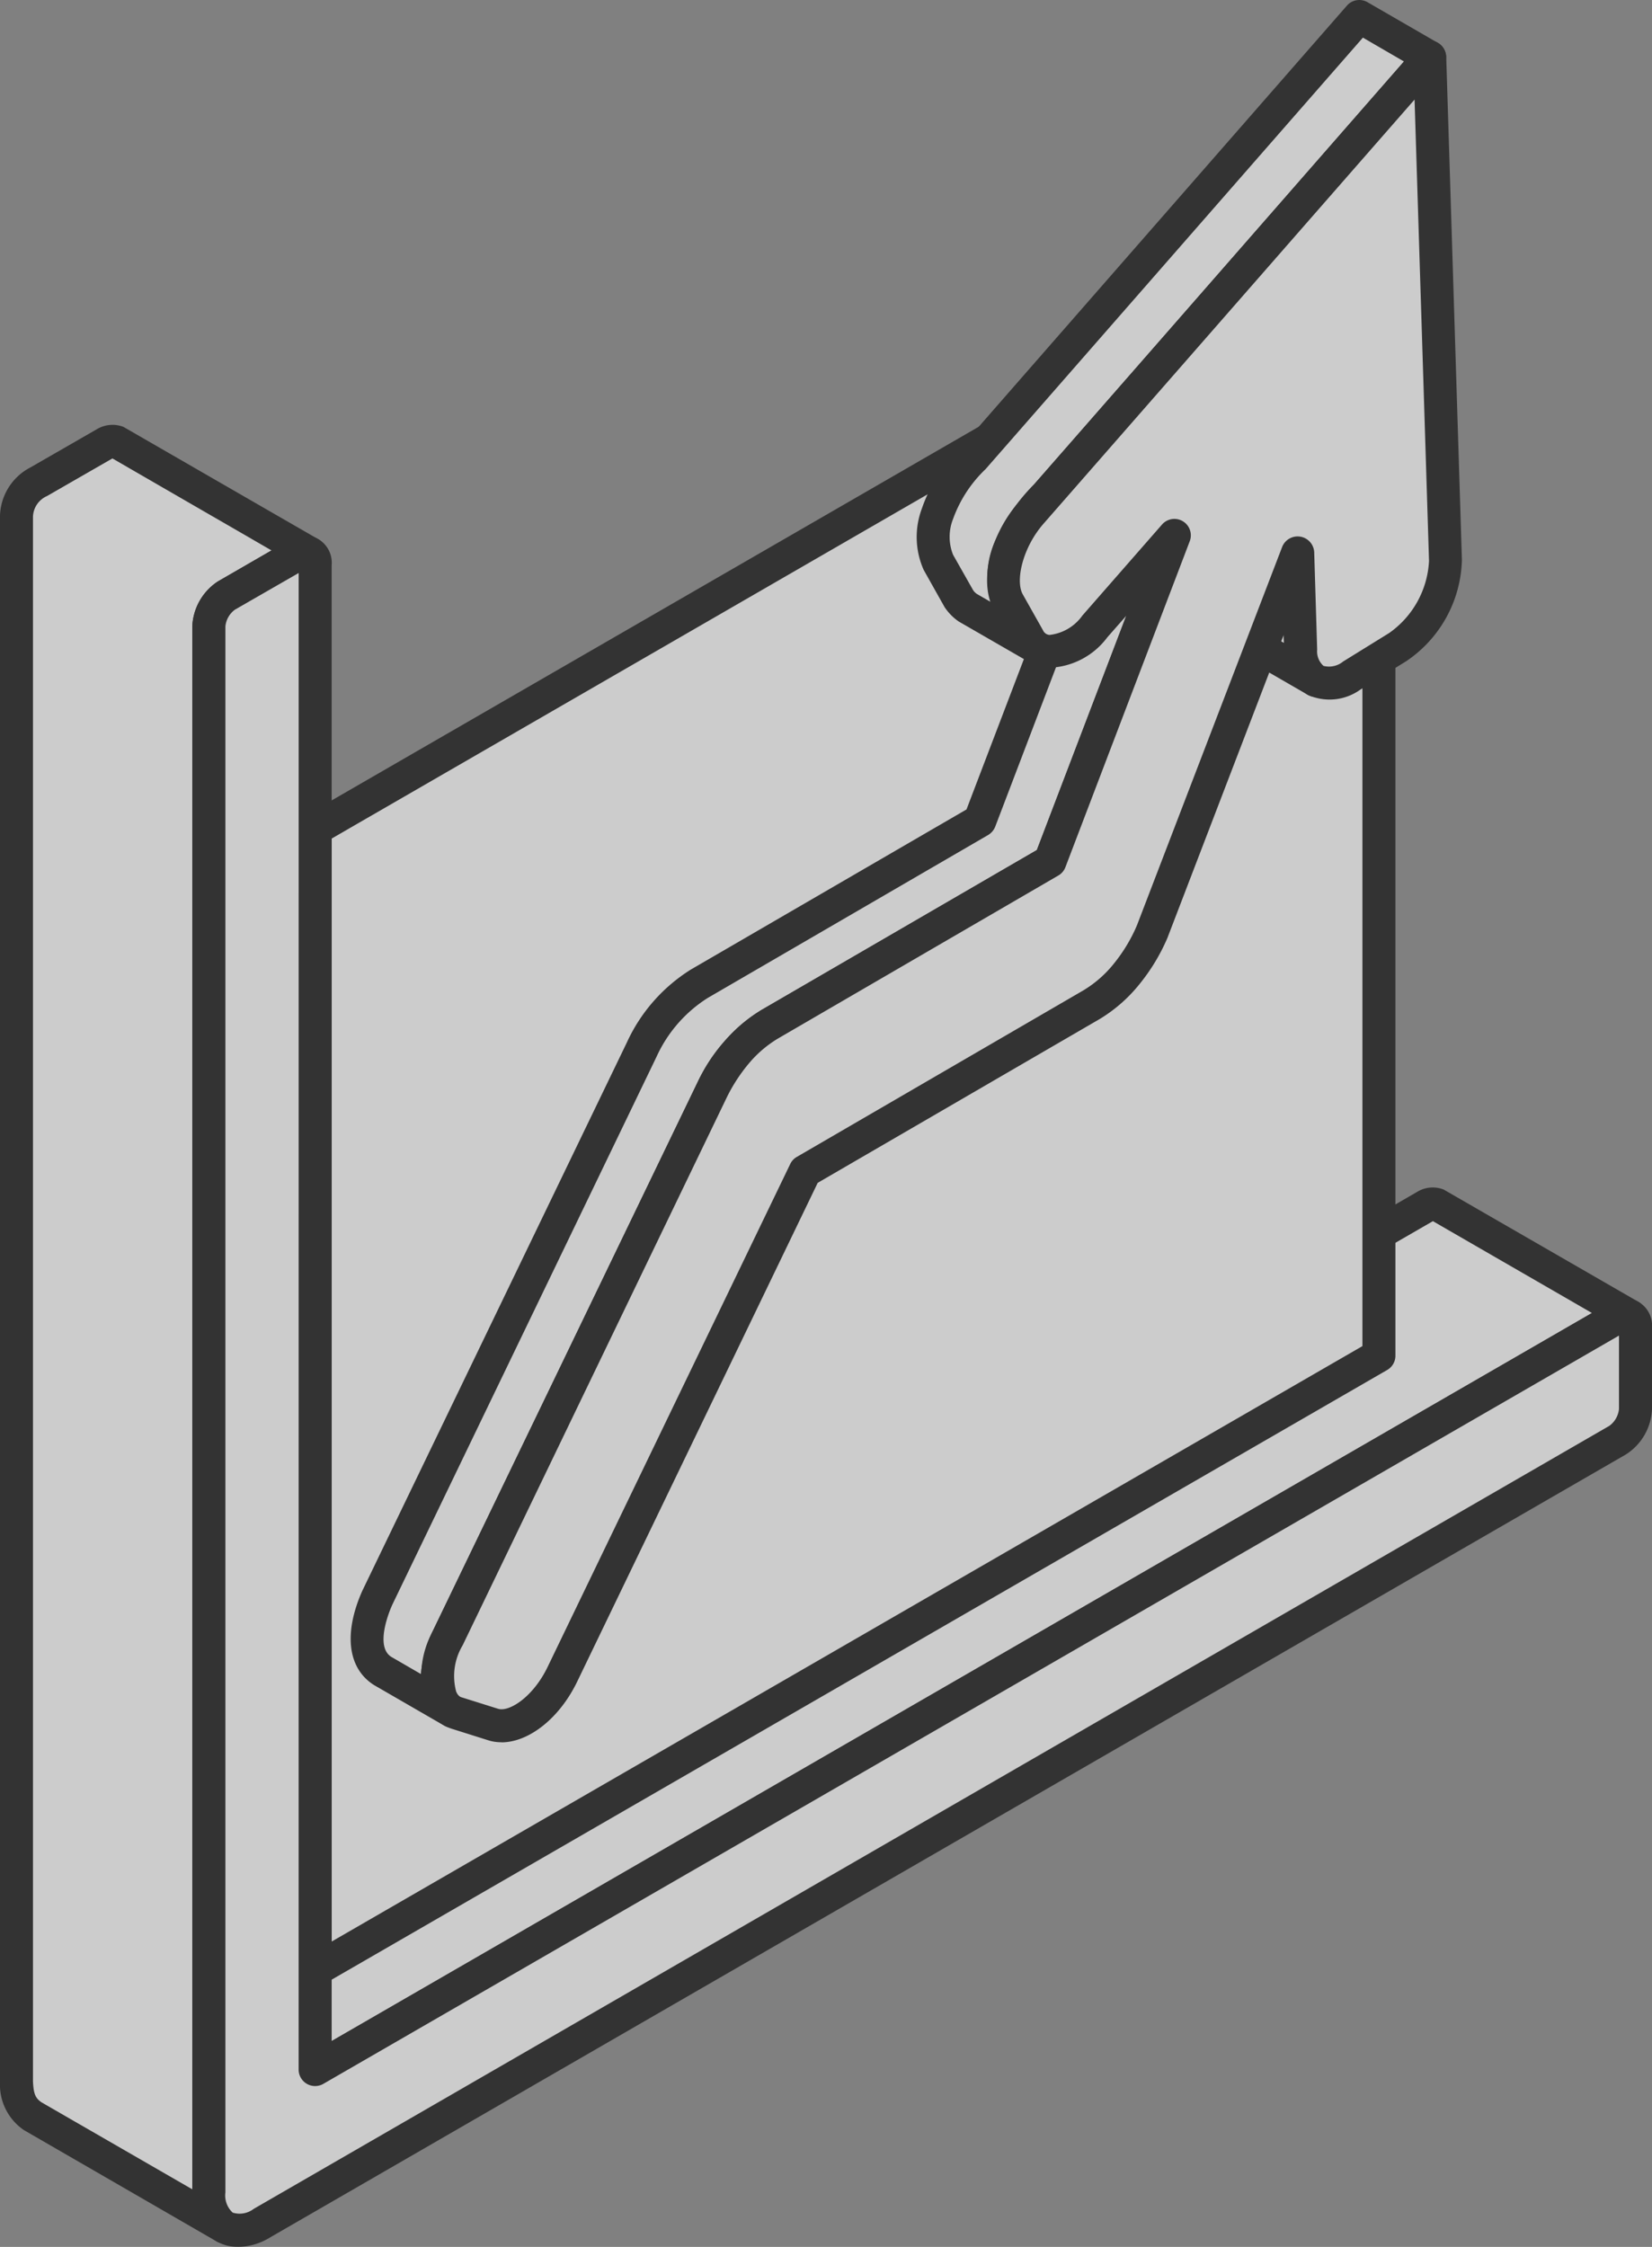 <?xml version="1.0" encoding="UTF-8"?>
<svg xmlns="http://www.w3.org/2000/svg" xmlns:xlink="http://www.w3.org/1999/xlink" width="89.453" height="121.615" viewBox="0 0 89.453 121.615">
  <rect x="0" y="0" width="89.453" height="121.615" fill="#808080" stroke="none"/>
  <defs>
    <clipPath id="clip-path">
      <rect id="Rectangle_264" data-name="Rectangle 264" width="89.453" height="121.615" fill="none"></rect>
    </clipPath>
  </defs>
  <g id="Group_3308" data-name="Group 3308" opacity="0.6">
    <g id="Group_3307" data-name="Group 3307" clip-path="url(#clip-path)">
      <path id="Path_3359" data-name="Path 3359" d="M13.986,169.389l-10.42-6.011a2.048,2.048,0,0,1-.836-1.862V76.753a2.137,2.137,0,0,1,1.208-1.817q1.779-1.026,3.572-2.067A.749.749,0,0,1,8.2,72.8L18.614,78.82a.727.727,0,0,0-.692.061q-1.9,1.107-3.807,2.2a2.165,2.165,0,0,0-.973,1.687v69.4L79,114.153a.706.706,0,0,1,.692-.069L90.108,120.1a.727.727,0,0,0-.691.069L18.9,160.877l-5.753-3.321v9.972a2.043,2.043,0,0,0,.843,1.862" transform="translate(-1.834 -48.862)" fill="#fff" fill-rule="evenodd"></path>
      <path id="Path_3360" data-name="Path 3360" d="M6.087,71.852,2.546,73.888a1.266,1.266,0,0,0-.76,1.117v84.688c.031.707.145.912.456,1.132l8.17,4.712v-9.8a.9.9,0,0,1,1.345-.775l5.3,3.071L86.2,118.105l-8.611-4.97L11.757,151.127a.9.9,0,0,1-1.345-.775v-69.4a3.078,3.078,0,0,1,1.36-2.425l2.934-1.694Zm6.065,96.612a.865.865,0,0,1-.448-.121L1.292,162.33A2.971,2.971,0,0,1,0,159.731V74.93a3.051,3.051,0,0,1,1.649-2.592l3.58-2.059a1.652,1.652,0,0,1,1.452-.137l10.548,6.08a.894.894,0,0,1-.76,1.612l-3.747,2.2a1.244,1.244,0,0,0-.525.98l.007,67.792L76.73,111.554a1.61,1.61,0,0,1,1.444-.129l10.549,6.08a.891.891,0,0,1-.76,1.6L17.51,159.83a.887.887,0,0,1-.889,0l-4.416-2.546V165.7c.031.714.137.912.456,1.132a.886.886,0,0,1,.244,1.208.874.874,0,0,1-.752.418" transform="translate(0 -47.039)" fill-rule="evenodd"></path>
      <path id="Path_3361" data-name="Path 3361" d="M37.327,181.485a1.757,1.757,0,0,1-2.88-1.664V95.065a2.17,2.17,0,0,1,.965-1.687q1.916-1.095,3.815-2.2c.539-.3.973-.053.973.57V173.17l70.521-40.713c.54-.312.973-.053.973.562v4.4a2.158,2.158,0,0,1-.973,1.687Z" transform="translate(-23.138 -61.155)" fill="#fff" fill-rule="evenodd"></path>
      <path id="Path_3362" data-name="Path 3362" d="M37.475,90.34l-3.45,1.984a1.275,1.275,0,0,0-.517.912v84.756a1.262,1.262,0,0,0,.395,1.094,1.257,1.257,0,0,0,1.14-.205l73.4-42.378a1.288,1.288,0,0,0,.525-.912v-3.975l-70.157,40.5a.893.893,0,0,1-1.338-.775Zm-3.275,90.6a2.329,2.329,0,0,1-1.193-.312,2.9,2.9,0,0,1-1.292-2.637V93.236a3.055,3.055,0,0,1,1.421-2.463l3.808-2.2a1.476,1.476,0,0,1,2.318,1.338V169.8l69.183-39.946a1.477,1.477,0,0,1,2.311,1.338v4.4a3.052,3.052,0,0,1-1.422,2.462l-73.4,42.371a3.416,3.416,0,0,1-1.733.517" transform="translate(-21.303 -59.326)" fill-rule="evenodd"></path>
      <path id="Path_3363" data-name="Path 3363" d="M109.57,97.15l-57.6,33.258V68.642l57.6-33.25Z" transform="translate(-34.908 -23.773)" fill="#fff" fill-rule="evenodd"></path>
      <path id="Path_3364" data-name="Path 3364" d="M107.751,95.318h0Zm-56.7-27.991v59.7L106.862,94.8V35.1Zm-.9,62.145a.909.909,0,0,1-.44-.121.887.887,0,0,1-.449-.775V66.811a.9.9,0,0,1,.449-.775l57.6-33.25a.893.893,0,0,1,1.338.775V95.318a.889.889,0,0,1-.448.775L50.6,129.351a.917.917,0,0,1-.449.121" transform="translate(-33.089 -21.941)" fill-rule="evenodd"></path>
      <path id="Path_3365" data-name="Path 3365" d="M96.833,36.888a1.69,1.69,0,0,1-.463-.494l-1.1-1.961a3.736,3.736,0,0,1,.091-2.942,11.775,11.775,0,0,1,2.486-3.435q2.372-2.7,4.727-5.4,5.051-5.792,10.116-11.568l5.4-6.171-3.808-2.2q-3.717,4.241-7.418,8.482-4.389,5-8.77,10.025-2.359,2.7-4.72,5.4a7.813,7.813,0,0,0-1.93,2.994,3.457,3.457,0,0,0,.031,2.614l1.094,1.953a1.712,1.712,0,0,0,.464.5Zm15.117,1.786-3.807-2.2a1.828,1.828,0,0,1-.851-1.657l-.167-5.282,3.807,2.2.167,5.267a1.863,1.863,0,0,0,.851,1.664M65.186,94.466l-3.807-2.2c-1.33-.843-.791-2.8-.273-3.967l14.318-29.67a8.264,8.264,0,0,1,3.123-3.565l15.178-8.816L100.458,28.6l3.807,2.2L97.532,48.448,82.355,57.272a8.246,8.246,0,0,0-3.123,3.557L64.912,90.492c-.524,1.17-1.063,3.123.274,3.974" transform="translate(-40.669 -1.831)" fill="#fff" fill-rule="evenodd"></path>
      <path id="Path_3366" data-name="Path 3366" d="M106.247,29.289l.114,3.663c.091.669.091.684.486.965l1.528.882-.144-4.363Zm3.884,8.443a.937.937,0,0,1-.448-.114l-3.808-2.2a2.727,2.727,0,0,1-1.292-2.311l-.175-5.365a.909.909,0,0,1,.441-.8.9.9,0,0,1,.9,0l3.808,2.2a.892.892,0,0,1,.456.745l.159,5.274c.092.645.092.676.479.957a.891.891,0,0,1,.228,1.209.881.881,0,0,1-.745.41m2.516-35.7,2.227,1.292-14.8,16.91L94.84,26.218A10.27,10.27,0,0,0,92.7,29.357a4.844,4.844,0,0,0-.205,3.223l-.737-.426a.719.719,0,0,1-.228-.235l-1.072-1.892a2.619,2.619,0,0,1,0-1.938,7,7,0,0,1,1.763-2.7ZM99.1,28.073,92.742,44.74a.915.915,0,0,1-.387.456L77.177,54.012A7.388,7.388,0,0,0,74.4,57.2L60.092,86.859c-.159.35-.95,2.258-.053,2.82l1.6.927a7.073,7.073,0,0,1,.631-2.3L76.607,58.61a9.175,9.175,0,0,1,3.473-3.944l14.912-8.657,6.353-16.644ZM63.368,93.524a.964.964,0,0,1-.448-.114l-3.808-2.2c-1.437-.9-1.664-2.8-.646-5.1L72.8,56.413a9.131,9.131,0,0,1,3.473-3.944l14.912-8.657,3.108-8.139-3.534-2.037a2.9,2.9,0,0,1-.76-.775l-1.132-2.014a4.373,4.373,0,0,1-.106-3.3,8.4,8.4,0,0,1,2.021-3.23L111.788.3A.892.892,0,0,1,112.9.12l3.808,2.2a.886.886,0,0,1,.433.623.851.851,0,0,1-.213.73L96.17,27.4a8.528,8.528,0,0,0-1.8,2.6,2.811,2.811,0,0,0-.106,2.219l.805,1.421,2.744-7.189a.885.885,0,0,1,.532-.525.908.908,0,0,1,.745.069l3.808,2.2a.9.9,0,0,1,.387,1.094L96.55,46.936a.878.878,0,0,1-.387.456L80.985,56.208A7.441,7.441,0,0,0,78.211,59.4L63.9,89.056c-.228.5-.928,2.264-.054,2.827a.894.894,0,0,1,.289,1.217.906.906,0,0,1-.768.425" transform="translate(-38.851 0)" fill-rule="evenodd"></path>
      <path id="Path_3367" data-name="Path 3367" d="M72.712,94.985,87.031,65.322a9.787,9.787,0,0,1,1.383-2.106,6.79,6.79,0,0,1,1.74-1.451l15.178-8.824,6.733-17.647-4.317,4.94c-1.322,1.512-2.926,1.8-3.579.653l-1.1-1.961c-.638-1.148-.092-3.321,1.231-4.834q10.8-12.334,21.584-24.677.433,13.624.851,27.239a5.917,5.917,0,0,1-2.576,4.689l-2.493,1.543c-1.474.912-2.721.289-2.767-1.376l-.167-5.274-7.881,20.528a9.788,9.788,0,0,1-1.345,2.242,7.237,7.237,0,0,1-1.93,1.694L92.062,69.708,78.921,96.946c-.9,1.862-2.584,3.085-3.754,2.721l-1.976-.623c-1.163-.364-1.375-2.188-.479-4.058" transform="translate(-48.468 -6.325)" fill="#fff" fill-rule="evenodd"></path>
      <path id="Path_3368" data-name="Path 3368" d="M71.69,93.55a3.236,3.236,0,0,0-.35,2.5c.106.251.244.3.29.311l1.983.623c.592.182,1.884-.623,2.675-2.257L89.428,67.5a.878.878,0,0,1,.357-.387L105.3,58.1a6.216,6.216,0,0,0,1.687-1.49,8.648,8.648,0,0,0,1.216-2.03l7.866-20.489a.9.9,0,0,1,1.733.289l.16,5.274a1.056,1.056,0,0,0,.342.881,1.2,1.2,0,0,0,1.064-.236l2.492-1.542a5.082,5.082,0,0,0,2.159-3.9l-.783-24.974L103.138,32.848c-1.132,1.3-1.527,3.086-1.117,3.815l1.1,1.953a.413.413,0,0,0,.349.244,2.522,2.522,0,0,0,1.779-1.049l4.317-4.932a.89.89,0,0,1,1.5.9l-6.734,17.648a.878.878,0,0,1-.387.456L88.774,60.7a6.253,6.253,0,0,0-1.512,1.269A9.046,9.046,0,0,0,86,63.879Zm2.1,5.244a2.266,2.266,0,0,1-.715-.107L71.1,98.064a2.287,2.287,0,0,1-1.4-1.3,5.01,5.01,0,0,1,.38-3.99L84.4,63.1a10.376,10.376,0,0,1,1.52-2.3,7.86,7.86,0,0,1,1.968-1.649l14.9-8.649,4.849-12.692L106.6,38.989a4.087,4.087,0,0,1-3.306,1.65,2.207,2.207,0,0,1-1.725-1.148l-1.094-1.953c-.844-1.482-.259-4.058,1.33-5.867L123.385,6.993a.886.886,0,0,1,.965-.251.91.91,0,0,1,.6.813L125.8,34.8a6.814,6.814,0,0,1-3,5.472l-2.493,1.543a2.849,2.849,0,0,1-2.85.289,2.693,2.693,0,0,1-1.285-2.394l-.023-.851-6.292,16.393a10.514,10.514,0,0,1-1.49,2.477,8.185,8.185,0,0,1-2.173,1.916L90.917,68.516,77.9,95.5c-.965,2.006-2.629,3.3-4.111,3.3" transform="translate(-46.64 -4.494)" fill-rule="evenodd"></path>
    </g>
  </g>
</svg>

